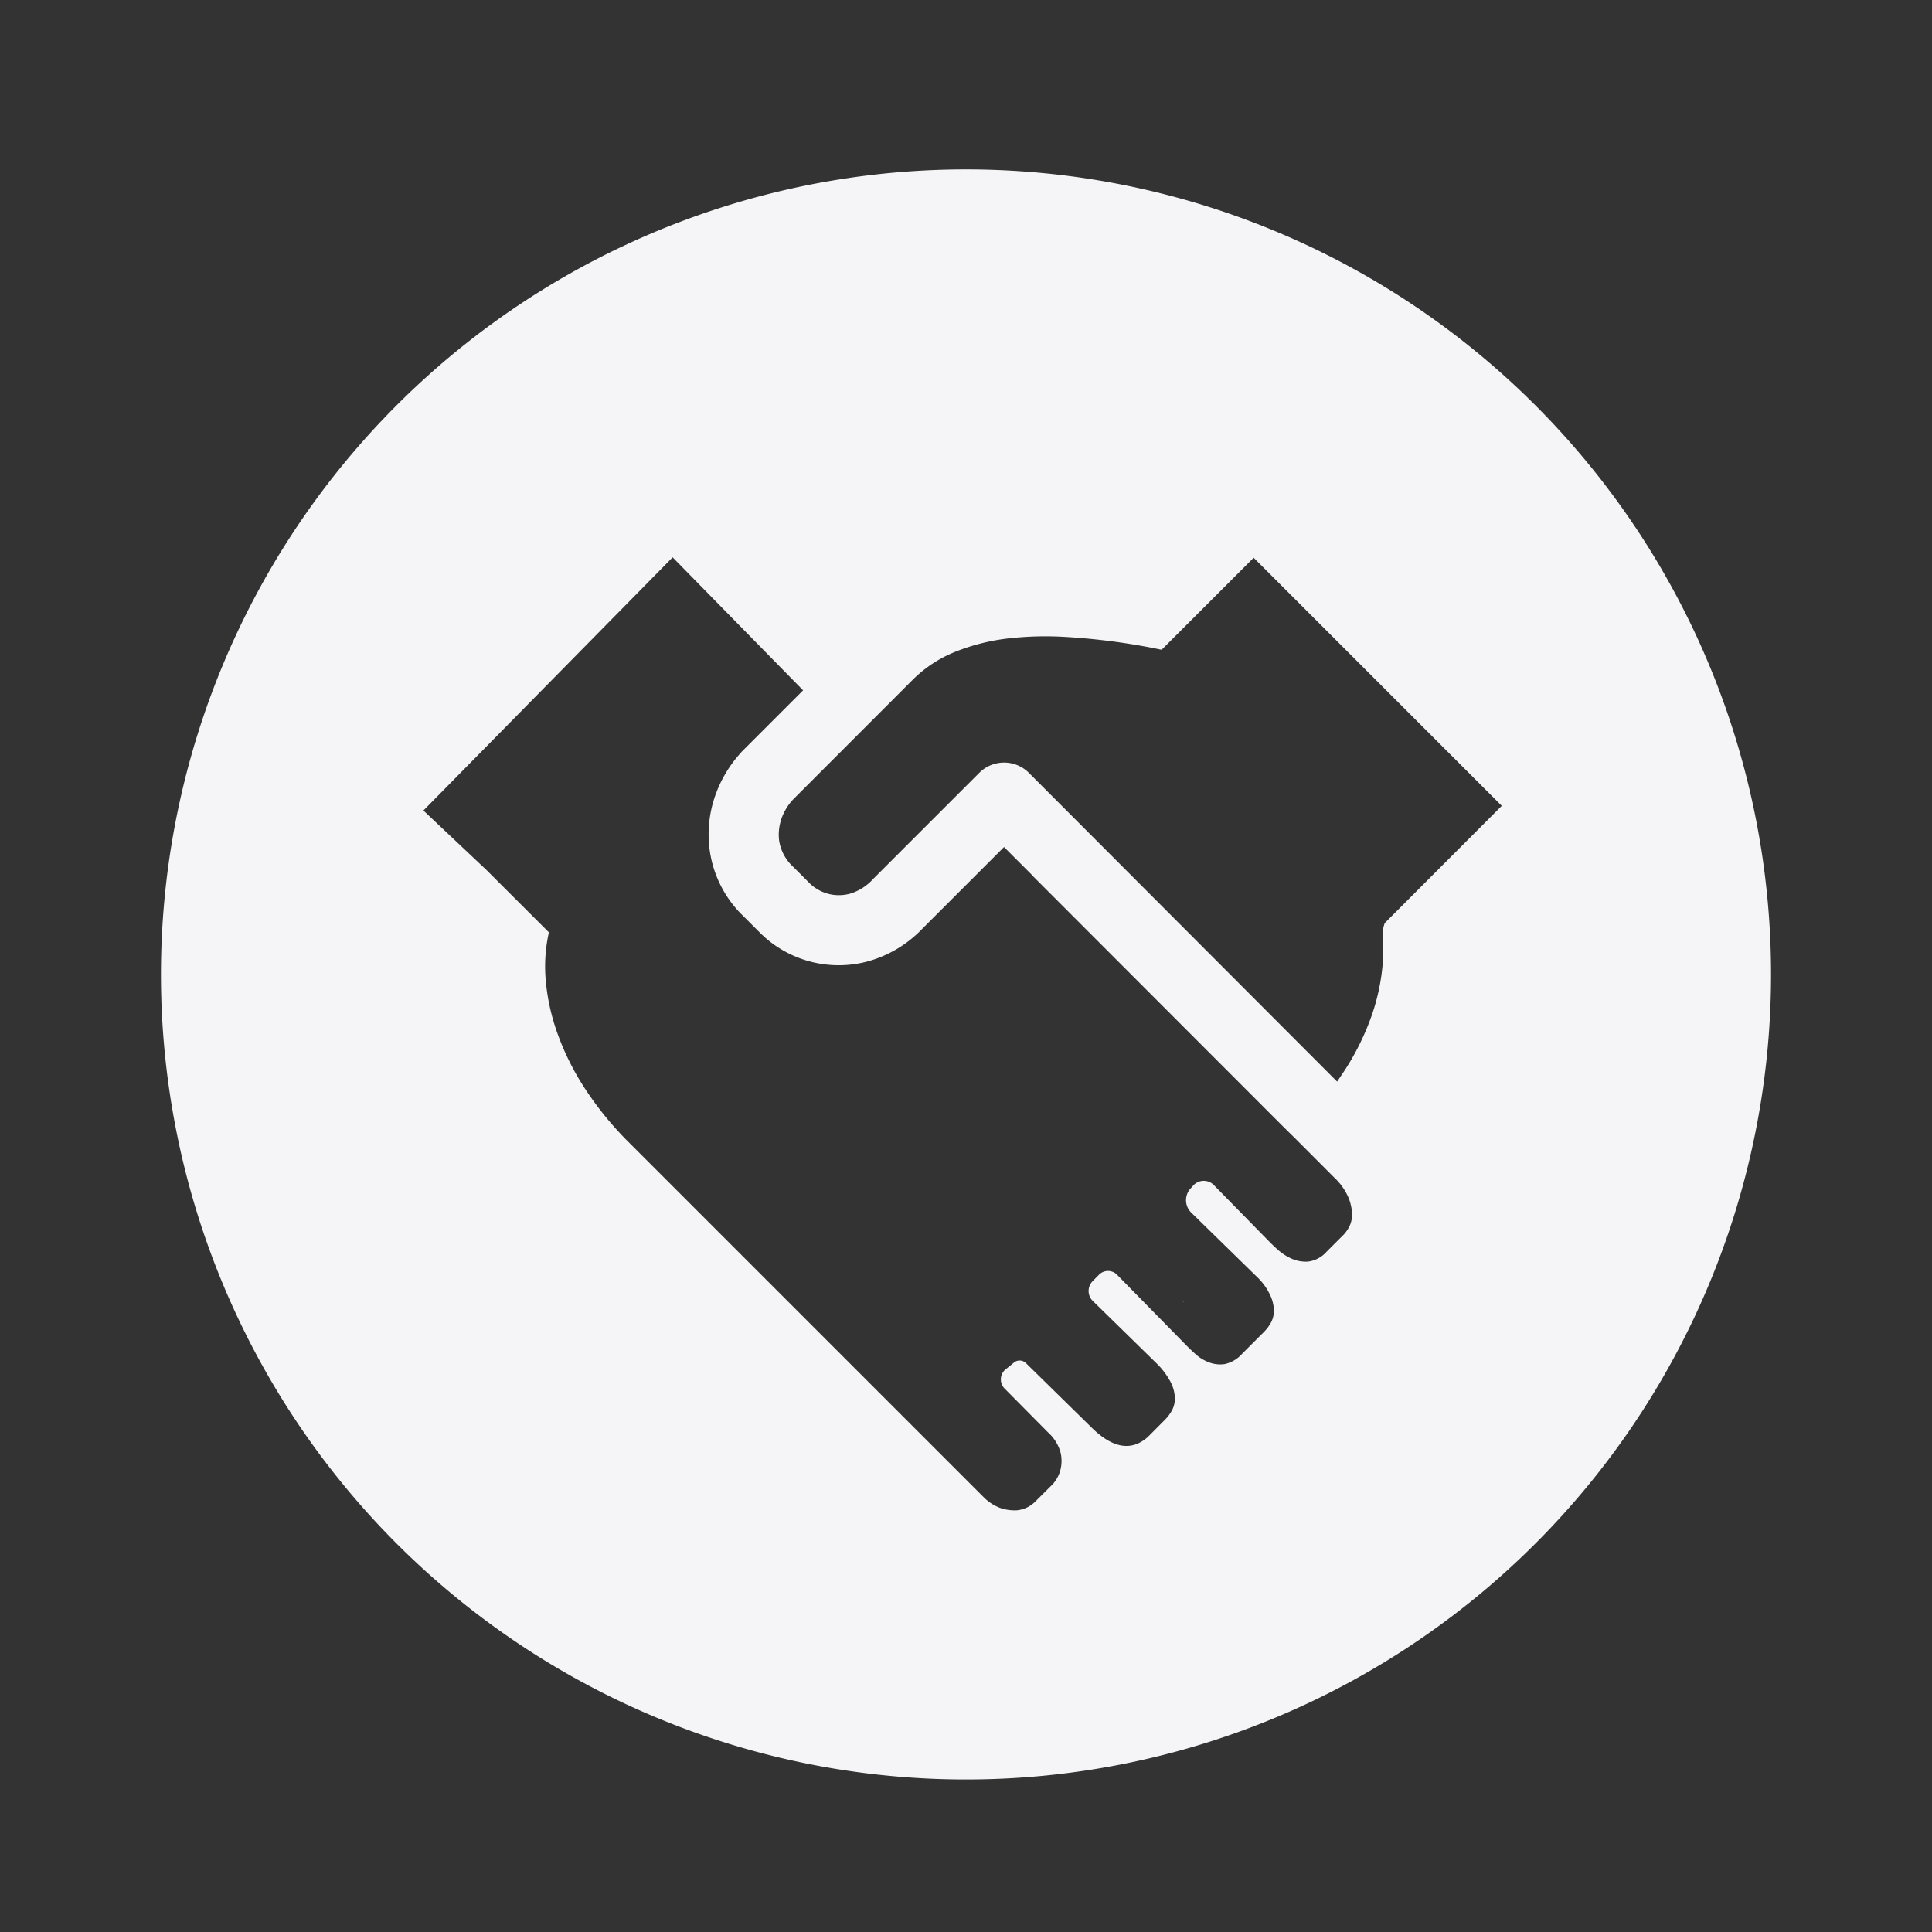 <?xml version="1.0" encoding="UTF-8"?> <svg xmlns="http://www.w3.org/2000/svg" fill="#F5F5F7" width="800px" height="800px" viewBox="-1 0 19 19" class="cf-icon-svg"><rect x="-1" y="0" width="19" height="19" fill="#333333" stroke="none"/><g id="SVGRepo_bgCarrier" stroke-width="0"></g><g id="SVGRepo_tracerCarrier" stroke-linecap="round" stroke-linejoin="round"></g><g id="SVGRepo_iconCarrier"><path d="M16.417 9.583A7.917 7.917 0 1 1 8.5 1.666a7.917 7.917 0 0 1 7.917 7.917zm-4.12 2.361a.477.477 0 0 0-.036-.167.584.584 0 0 0-.14-.197l-.384-.385-.111-.109-.002-.002L9.162 8.62l-.003-.005-.285-.285-.801.801a1.172 1.172 0 0 1-.548.326 1.098 1.098 0 0 1-1.009-.244l-.01-.01-.017-.015-.175-.175a1.11 1.11 0 0 1-.333-.641 1.148 1.148 0 0 1 .042-.515 1.226 1.226 0 0 1 .261-.452l.008-.01.013-.013.593-.593-1.283-1.308-2.451 2.49.621.586.613.612a1.533 1.533 0 0 0-.032.46 2.07 2.07 0 0 0 .109.513 2.572 2.572 0 0 0 .267.547 3.263 3.263 0 0 0 .453.556L8.67 14.72a.457.457 0 0 0 .162.108.435.435 0 0 0 .164.025.291.291 0 0 0 .187-.088l.171-.17a.338.338 0 0 0 .077-.15.355.355 0 0 0-.002-.164.417.417 0 0 0-.124-.196l-.42-.424a.129.129 0 0 1-.003-.188l.084-.068a.088.088 0 0 1 .123 0l.64.628q.315.315.559.099l.17-.171a.408.408 0 0 0 .066-.088.248.248 0 0 0 .03-.124.368.368 0 0 0-.043-.16.744.744 0 0 0-.147-.191l-.618-.605a.137.137 0 0 1-.001-.193l.062-.063a.125.125 0 0 1 .182.003l.67.683c.023.024.054.054.094.09a.41.41 0 0 0 .132.083.308.308 0 0 0 .158.019.317.317 0 0 0 .173-.102l.216-.216a.408.408 0 0 0 .066-.088.247.247 0 0 0 .03-.124.373.373 0 0 0-.041-.157.576.576 0 0 0-.127-.172l-.646-.632a.171.171 0 0 1 .001-.243l.024-.027a.14.14 0 0 1 .204.006l.543.554c.015.015.04.04.078.074a.525.525 0 0 0 .133.088.347.347 0 0 0 .167.031.293.293 0 0 0 .184-.099l.171-.171a.346.346 0 0 0 .048-.07.248.248 0 0 0 .029-.124zm1.472-4.019-2.44-2.44-.905.905a6.486 6.486 0 0 0-.96-.127 3.228 3.228 0 0 0-.544.015 2.028 2.028 0 0 0-.513.127 1.254 1.254 0 0 0-.433.282L6.8 7.862l-.002.002a.543.543 0 0 0-.117.199l-.001.005a.47.47 0 0 0-.016.21.443.443 0 0 0 .138.248l.17.17a.42.42 0 0 0 .185.097l.004.001a.415.415 0 0 0 .198-.005.501.501 0 0 0 .228-.145L8.631 7.6a.345.345 0 0 1 .487 0l2.992 2.997.04.04.08-.12a2.521 2.521 0 0 0 .261-.534 2.06 2.06 0 0 0 .107-.506 1.7 1.7 0 0 0 0-.254.341.341 0 0 1 .02-.145zm-3.112 4.866.004-.003a.375.375 0 0 1-.035.022.443.443 0 0 1 .031-.02z"></path></g></svg> 